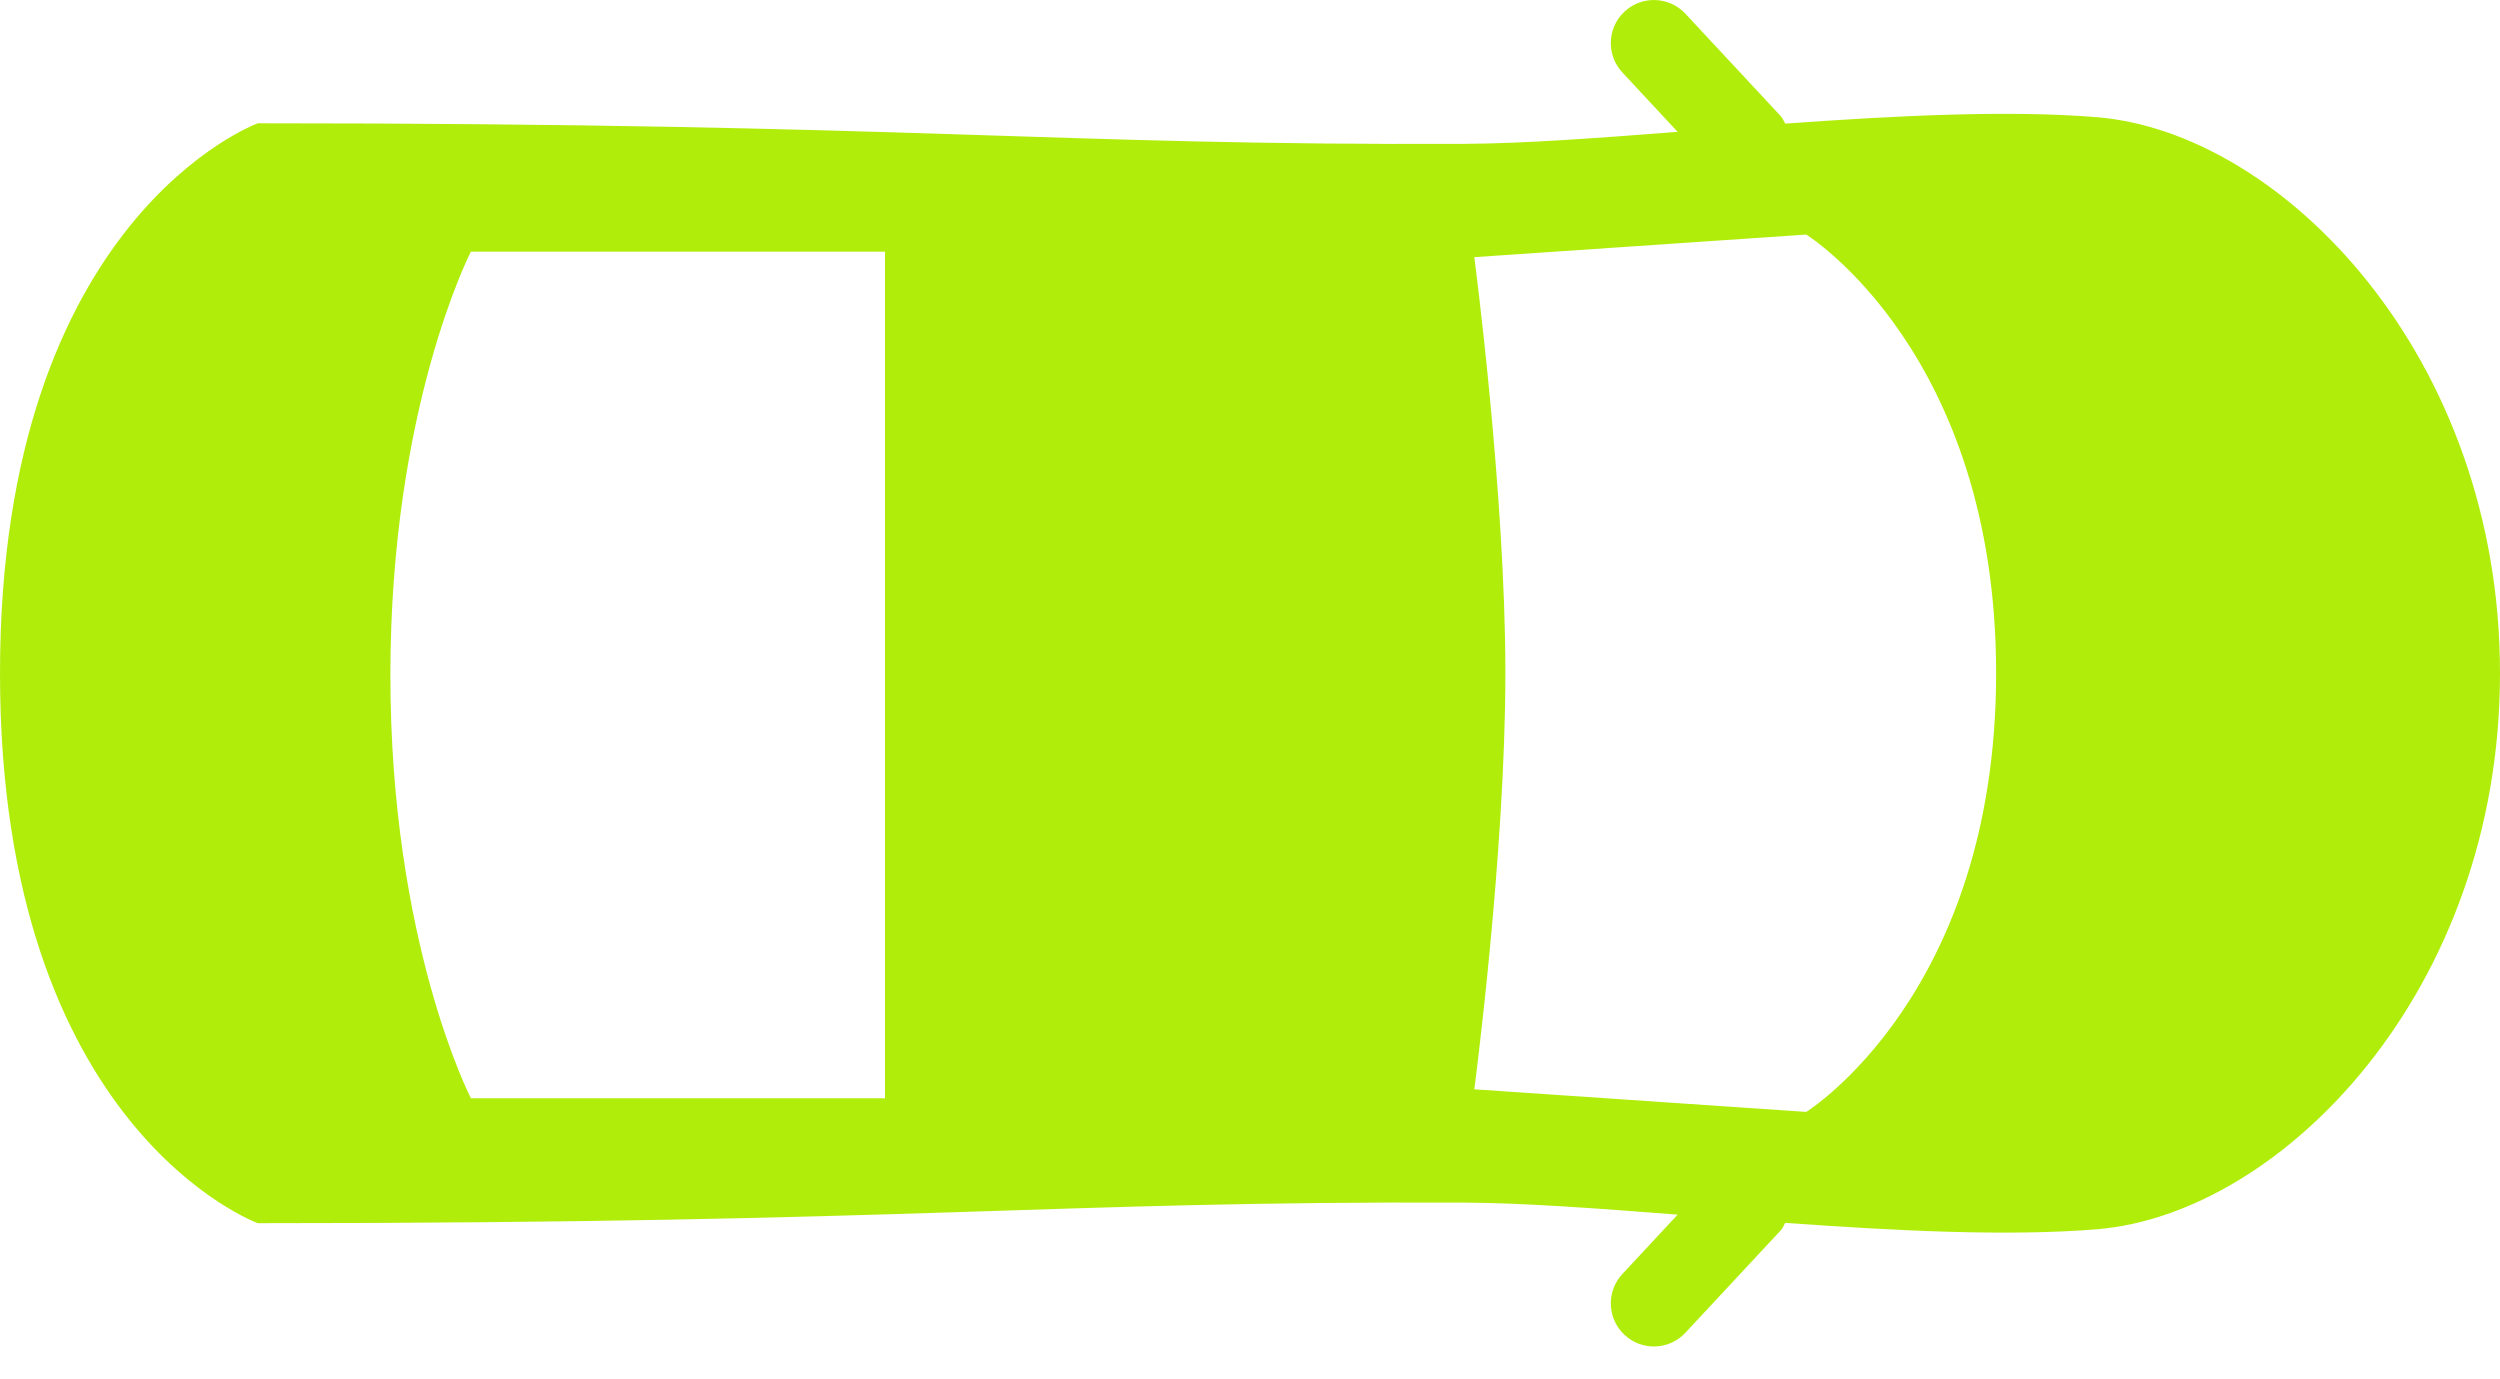 <svg width="58" height="32" viewBox="0 0 58 32" fill="none" xmlns="http://www.w3.org/2000/svg">
<path d="M39.102 0.319C38.727 -0.085 38.094 -0.108 37.69 0.268C37.477 0.465 37.371 0.732 37.371 1C37.371 1.244 37.459 1.489 37.639 1.681L38.921 3.059C37.065 3.203 35.337 3.331 33.988 3.337C24.422 3.38 21.283 2.86 5.982 2.86C5.982 2.86 -2.2001e-07 5.033 -6.82733e-07 15.619C-1.14546e-06 26.205 5.982 28.378 5.982 28.378C21.283 28.378 24.422 27.859 33.988 27.901C35.337 27.907 37.065 28.035 38.921 28.18L37.639 29.557C37.459 29.75 37.371 29.994 37.371 30.238C37.371 30.506 37.477 30.773 37.69 30.97C38.094 31.347 38.727 31.324 39.102 30.919L41.308 28.55C41.358 28.496 41.382 28.431 41.418 28.37C43.991 28.556 46.602 28.689 48.66 28.518C52.929 28.162 58 23.003 58 15.619C58 8.236 52.929 3.076 48.66 2.72C46.602 2.549 43.991 2.683 41.418 2.868C41.382 2.808 41.358 2.742 41.308 2.688L39.102 0.319ZM10.925 25.479C10.925 25.479 9.057 21.866 9.057 15.659C9.057 9.451 10.925 5.838 10.925 5.838L20.532 5.838L20.532 15.659L20.532 25.479L10.925 25.479ZM46.31 15.619C46.31 23.066 41.905 25.796 41.905 25.796L34.204 25.272C34.204 25.272 34.925 19.811 34.925 15.619C34.925 11.427 34.204 5.966 34.204 5.966L41.905 5.442C41.905 5.442 46.31 8.172 46.31 15.619Z" fill="#B1ED0A"/>
</svg>
